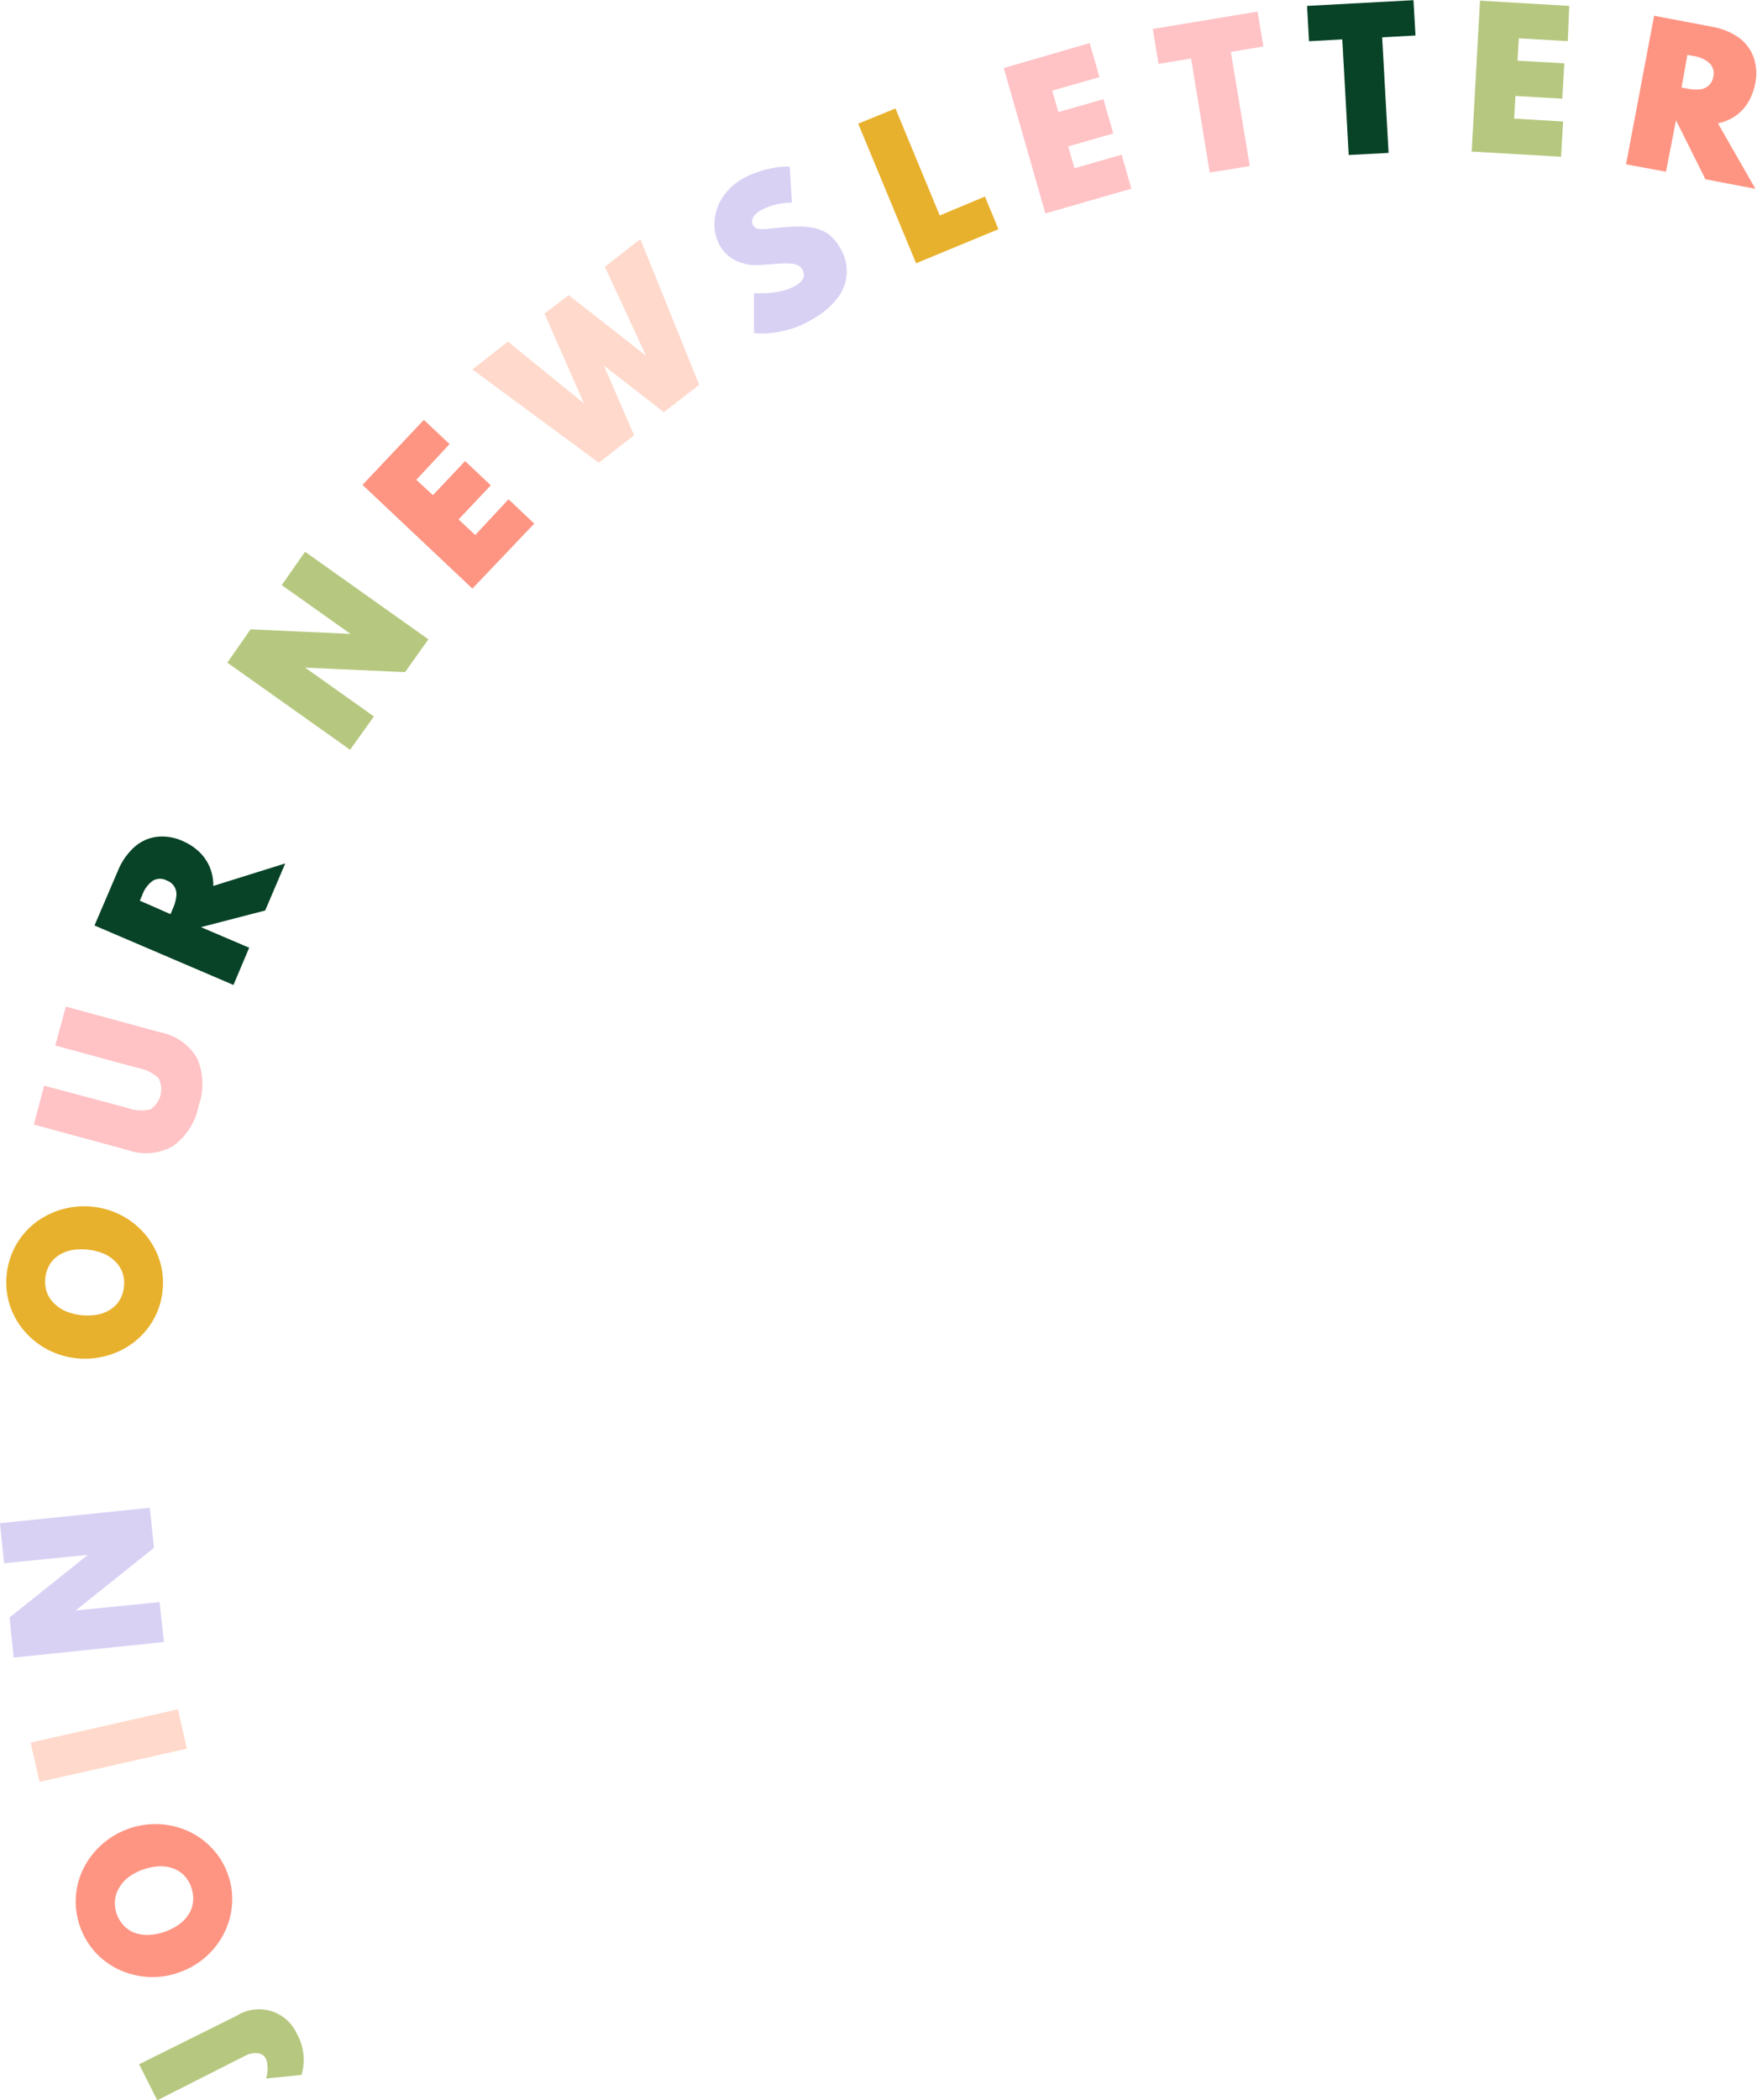 <svg xmlns="http://www.w3.org/2000/svg" viewBox="0 0 211.03 252.17"><defs><style>.cls-1{fill:#b6c87f;}.cls-2{fill:#fe9583;}.cls-3{fill:#ffd9cb;}.cls-4{fill:#d9d1f4;}.cls-5{fill:#e8b12d;}.cls-6{fill:#ffc2c5;}.cls-7{fill:#084327;}</style></defs><g id="Layer_2" data-name="Layer 2"><g id="Layer_1-2" data-name="Layer 1"><path class="cls-1" d="M100.45,283.33a6.37,6.37,0,0,1,.46,4.78l-4.26.43a3.67,3.67,0,0,0,0-2.36,1.23,1.23,0,0,0-1-.68,2.54,2.54,0,0,0-1.5.31l-10.56,5.34-2.18-4.32L93.13,281a5,5,0,0,1,7.32,2.38Z" transform="translate(-64.7 -38.98)"/><path class="cls-2" d="M92.06,264a8.61,8.61,0,0,1,.51,3.6,9,9,0,0,1-.92,3.42,9.51,9.51,0,0,1-5.38,4.76,9.52,9.52,0,0,1-3.7.57,9.87,9.87,0,0,1-3.49-.84,9.2,9.2,0,0,1-2.88-2.07,9.12,9.12,0,0,1-2.39-6.72,9.06,9.06,0,0,1,.92-3.42A9.71,9.71,0,0,1,83.81,258a9.41,9.41,0,0,1,3.49.84,9,9,0,0,1,2.88,2.07A8.76,8.76,0,0,1,92.06,264Zm-4.39,1.56a4,4,0,0,0-.86-1.41,3.5,3.5,0,0,0-1.33-.84,4.36,4.36,0,0,0-1.68-.25,7,7,0,0,0-3.68,1.31A4.49,4.49,0,0,0,79,265.67a3.46,3.46,0,0,0-.49,1.49,3.94,3.94,0,0,0,.22,1.64,3.87,3.87,0,0,0,.87,1.41,3.53,3.53,0,0,0,1.32.85,4.56,4.56,0,0,0,1.68.24A7,7,0,0,0,86.26,270a4.4,4.4,0,0,0,1.15-1.26,3.44,3.44,0,0,0,.48-1.49A3.79,3.79,0,0,0,87.67,265.6Z" transform="translate(-64.7 -38.98)"/><path class="cls-3" d="M87.15,248.93l-17.7,4-1.07-4.72,17.69-4Z" transform="translate(-64.7 -38.98)"/><path class="cls-4" d="M84.4,236.13,66.34,238l-.49-4.82,9.4-7.51-10.06,1-.49-4.81,18-1.85.49,4.82-9.4,7.51,10.07-1Z" transform="translate(-64.7 -38.98)"/><path class="cls-5" d="M84.21,194.08a8.79,8.79,0,0,1-1.14,3.45,9.07,9.07,0,0,1-2.35,2.66,9.72,9.72,0,0,1-10.5.72,9.56,9.56,0,0,1-2.75-2.3,9.25,9.25,0,0,1-1.66-3.13,9.18,9.18,0,0,1,.85-7.08A9.07,9.07,0,0,1,69,185.74a9.72,9.72,0,0,1,10.5-.72,9.56,9.56,0,0,1,2.75,2.3,9.25,9.25,0,0,1,1.66,3.13A8.82,8.82,0,0,1,84.21,194.08Zm-4.63-.55a3.76,3.76,0,0,0-.14-1.65,3.49,3.49,0,0,0-.81-1.35,4.6,4.6,0,0,0-1.39-1,7.16,7.16,0,0,0-3.88-.46,4.48,4.48,0,0,0-1.59.62,3.46,3.46,0,0,0-1.1,1.12,4.09,4.09,0,0,0-.38,3.21,3.41,3.41,0,0,0,.81,1.35,4.6,4.6,0,0,0,1.39,1,6.92,6.92,0,0,0,3.88.46,4.48,4.48,0,0,0,1.59-.62,3.46,3.46,0,0,0,1.1-1.12A3.74,3.74,0,0,0,79.58,193.53Z" transform="translate(-64.7 -38.98)"/><path class="cls-6" d="M88.55,171.77a7.76,7.76,0,0,1-3.09,4.83,6.5,6.5,0,0,1-5.35.48L68.77,174,70,169.33,80,172a4.77,4.77,0,0,0,2.75.19,2.9,2.9,0,0,0,1-3.75,4.86,4.86,0,0,0-2.47-1.23l-9.94-2.7,1.27-4.67L84,162.94a6.51,6.51,0,0,1,4.38,3.11A7.83,7.83,0,0,1,88.55,171.77Z" transform="translate(-64.7 -38.98)"/><path class="cls-7" d="M92.74,157.24,76.05,150.1l2.82-6.59a7.76,7.76,0,0,1,1.94-2.8,5,5,0,0,1,2.66-1.25,5.89,5.89,0,0,1,3.17.5,6.71,6.71,0,0,1,2,1.31,5.49,5.49,0,0,1,1.25,1.82,5.73,5.73,0,0,1,.43,2.26l8.64-2.7-2.41,5.65-7.71,2h0l5.79,2.47Zm-7.56-8.5.29-.69a4.79,4.79,0,0,0,.41-1.5,1.73,1.73,0,0,0-1.13-1.84,1.73,1.73,0,0,0-1.67,0,3.57,3.57,0,0,0-1.29,1.72l-.29.69Z" transform="translate(-64.7 -38.98)"/><path class="cls-1" d="M106.75,129,92,118.54l2.8-4,12,.55-8.26-5.86,2.8-4,14.81,10.51-2.8,3.94-12-.54,8.26,5.86Z" transform="translate(-64.7 -38.98)"/><path class="cls-2" d="M121.44,109.65,108.24,97.2l7.37-7.81,3.09,2.91-4,4.29,2,1.84,3.86-4.09,3.09,2.91-3.87,4.1,2,1.87,4-4.29,3.09,2.92Z" transform="translate(-64.7 -38.98)"/><path class="cls-3" d="M136.62,94.54l-15.18-11.2L125.7,80l9.13,7.4L130.1,76.63,133,74.42l9.29,7.27L137.35,71l4.26-3.31,7.07,17.49-4.24,3.29-7.21-5.6,3.63,8.37Z" transform="translate(-64.7 -38.98)"/><path class="cls-4" d="M162.39,77.24a12.8,12.8,0,0,1-2,1,13.52,13.52,0,0,1-2,.56,13.27,13.27,0,0,1-1.75.22,7.48,7.48,0,0,1-1.39-.06l0-4.77c.39,0,.8,0,1.24,0a10,10,0,0,0,1.32-.12,8.83,8.83,0,0,0,1.28-.29,5.85,5.85,0,0,0,1.14-.49,2.65,2.65,0,0,0,.73-.57,1.15,1.15,0,0,0,.3-.64,1.21,1.21,0,0,0-.18-.71,1.31,1.31,0,0,0-.54-.53,2.41,2.41,0,0,0-.86-.21,9.81,9.81,0,0,0-1.32,0l-1.93.14a8.2,8.2,0,0,1-1.65,0,5.7,5.7,0,0,1-1.46-.39,4.39,4.39,0,0,1-1.22-.76,4.18,4.18,0,0,1-.93-1.14,5.09,5.09,0,0,1-.64-2,5.77,5.77,0,0,1,.22-2.21,6.14,6.14,0,0,1,1.11-2.11,6.84,6.84,0,0,1,2-1.7,10,10,0,0,1,1.8-.81,13.15,13.15,0,0,1,2-.52,9.11,9.11,0,0,1,1.89-.15l.27,4.33a8.62,8.62,0,0,0-1.33.11,10,10,0,0,0-1.28.31,6.87,6.87,0,0,0-1.09.48,3.06,3.06,0,0,0-.74.57,1.3,1.3,0,0,0-.33.62.92.92,0,0,0,.13.65.81.81,0,0,0,.3.31,1,1,0,0,0,.46.12,6.07,6.07,0,0,0,.71,0l1.06-.11c1-.11,1.94-.17,2.75-.19a8.92,8.92,0,0,1,2.17.21,4.36,4.36,0,0,1,1.67.78,5.12,5.12,0,0,1,1.29,1.56,5.27,5.27,0,0,1-.36,6.12A9.54,9.54,0,0,1,162.39,77.24Z" transform="translate(-64.7 -38.98)"/><path class="cls-5" d="M174.73,70.59l-6.95-16.76L172.25,52l5.32,12.85L183,62.58l1.62,3.92Z" transform="translate(-64.7 -38.98)"/><path class="cls-6" d="M190.26,64.6l-5-17.45,10.32-3,1.17,4.09-5.67,1.62.74,2.58,5.41-1.55L198.41,55,193,56.56l.75,2.62,5.67-1.62,1.16,4.08Z" transform="translate(-64.7 -38.98)"/><path class="cls-6" d="M210,59.7,207.76,46l-3.91.65-.69-4.19,12.58-2.09.7,4.19-3.91.65,2.28,13.71Z" transform="translate(-64.7 -38.98)"/><path class="cls-7" d="M226.69,57.59l-.77-13.88-4,.22-.23-4.24L234.47,39l.24,4.24-4,.22.77,13.88Z" transform="translate(-64.7 -38.98)"/><path class="cls-1" d="M241.46,57.18l1-18.12,10.72.63L253,43.92l-5.88-.34-.16,2.68,5.63.33-.25,4.24-5.62-.33-.16,2.72,5.88.35-.24,4.23Z" transform="translate(-64.7 -38.98)"/><path class="cls-2" d="M260,58.71l3.37-17.84,7,1.33a7.88,7.88,0,0,1,3.15,1.28,5.07,5.07,0,0,1,1.79,2.34,5.85,5.85,0,0,1,.2,3.2,7,7,0,0,1-.84,2.25,5.57,5.57,0,0,1-1.51,1.62,5.79,5.79,0,0,1-2.12.9l4.5,7.86-6-1.14L266,53.42h0L264.8,59.6Zm6.67-9.22.73.14a5,5,0,0,0,1.56.07,1.87,1.87,0,0,0,1-.48,1.92,1.92,0,0,0,.52-1,1.76,1.76,0,0,0-.42-1.62,3.55,3.55,0,0,0-1.95-.89l-.74-.14Z" transform="translate(-64.7 -38.98)"/></g></g></svg>